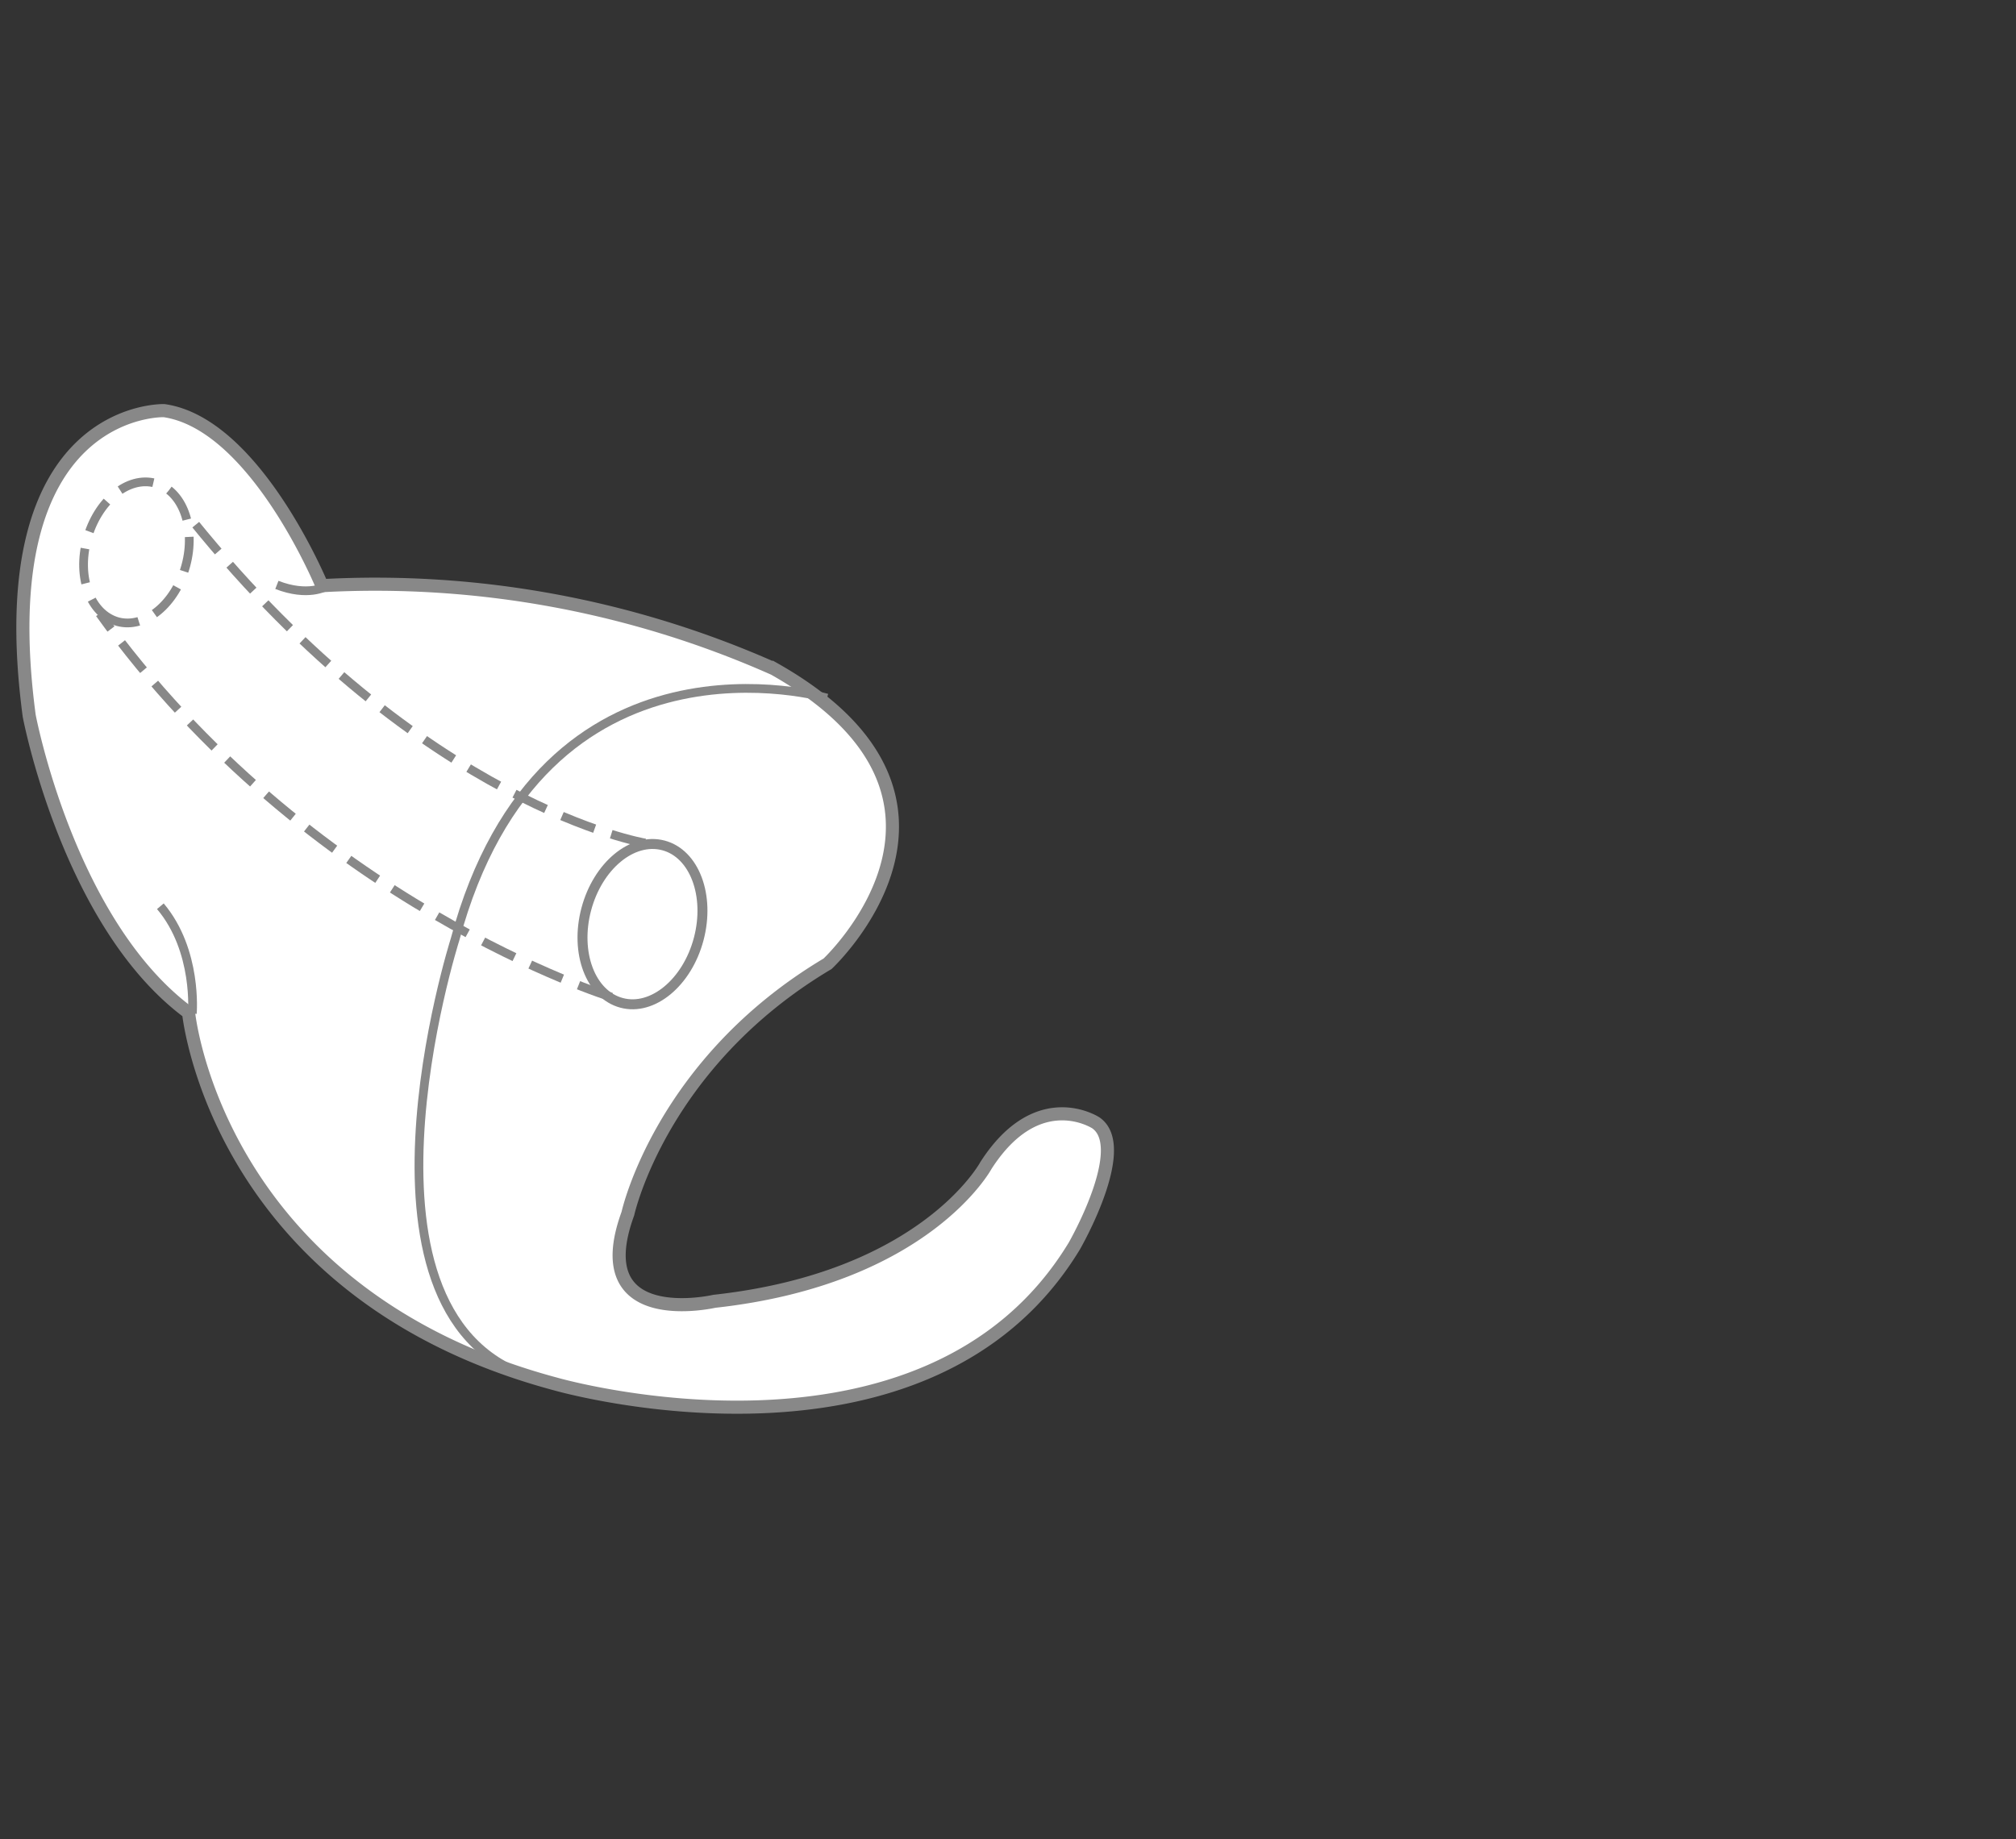 <svg id="Layer_1" data-name="Layer 1" xmlns="http://www.w3.org/2000/svg" viewBox="0 0 263 240"><rect x="0" y="0" width="263" height="240" fill="#333333" stroke="none"/><defs><style>.cls-1,.cls-3,.cls-4,.cls-5{fill:none;}.cls-2{fill:#fff;stroke-width:1.71px;}.cls-2,.cls-3,.cls-4,.cls-5{stroke:#888;}.cls-3,.cls-5{stroke-width:1.14px;}.cls-3{stroke-dasharray:4.57 2.28;}.cls-4{stroke-width:1.3px;}</style></defs><rect class="cls-1" x="-0.01" width="263" height="240"/><path class="cls-2" d="M42,76.42s-8.68-21.13-20.6-22.84c0,0-23-.73-17.59,39.82,0,0,5.1,27.11,20.79,38.73,0,0,3.56,36.58,47.88,48.46,0,0,48.31,13.94,67.67-18,0,0,7.41-12.86,2.82-16.07,0,0-7.57-5-14.35,5.56,0,0-7.9,14.7-35.43,17.72,0,0-16.88,3.89-11.28-11.44,0,0,4.27-19.63,26.05-32.6,0,0,23.09-21.53-7-38.5A128,128,0,0,0,42,76.42Z"/><path class="cls-3" d="M15.36,81.12c-3.56-1-5.37-5.77-4-10.77s5.31-8.26,8.88-7.31,5.36,5.78,4,10.77S18.93,82.08,15.36,81.12Z"/><path class="cls-4" d="M81.1,130.86c-4.06-1.07-6.12-6.54-4.62-12.21s6-9.41,10.06-8.34,6.11,6.55,4.61,12.22S85.14,131.94,81.1,130.86Z"/><path class="cls-3" d="M84.16,110s-28.9-4.77-59-42"/><path class="cls-3" d="M79.77,130.11S40.18,117.94,13,80.06"/><path class="cls-5" d="M107.88,91.09S70.73,80.15,59.35,122.63c0,0-15.92,50.16,10.86,57.34"/><path class="cls-5" d="M25.09,132.25s.72-8.21-4.17-14"/><path class="cls-5" d="M42.49,76.55s-2.33,1.35-6.37-.23"/></svg>